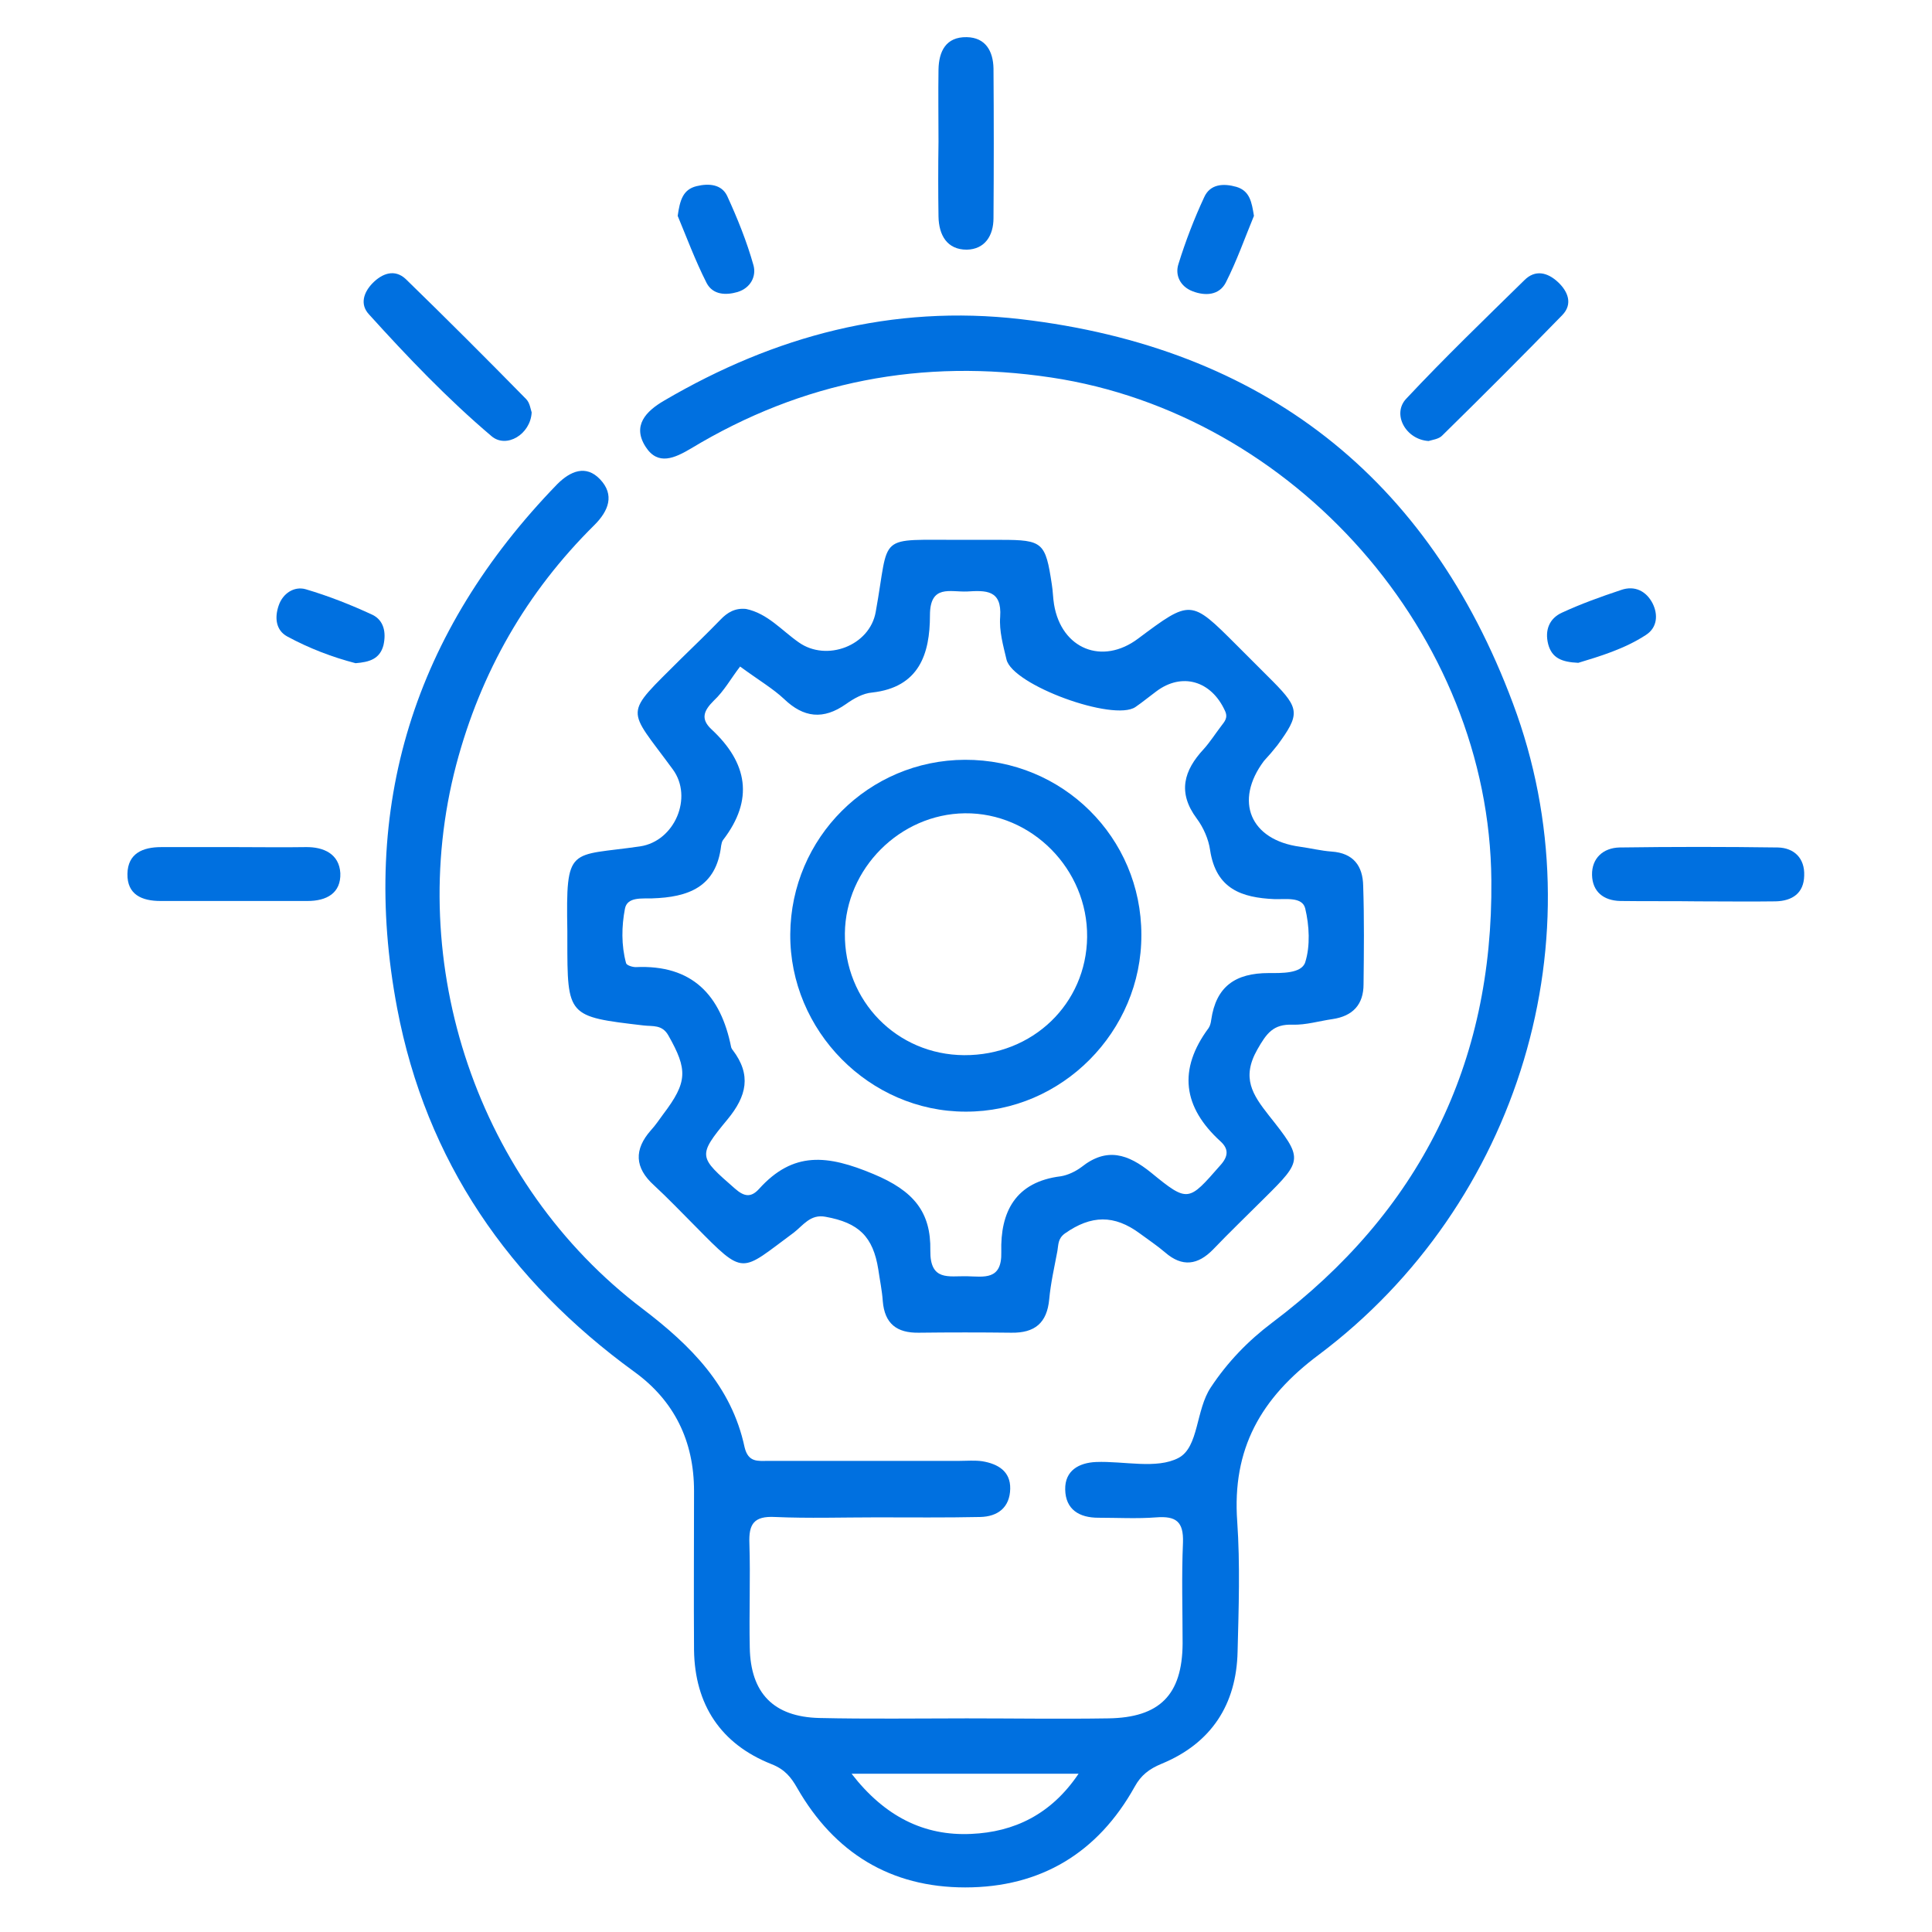 <?xml version="1.0" encoding="utf-8"?>
<!-- Generator: Adobe Illustrator 23.0.2, SVG Export Plug-In . SVG Version: 6.00 Build 0)  -->
<svg version="1.1" id="Layer_1" xmlns="http://www.w3.org/2000/svg" xmlns:xlink="http://www.w3.org/1999/xlink" x="0px" y="0px"
	 viewBox="0 0 52 52" style="enable-background:new 0 0 52 52;" xml:space="preserve">
<g>
	<path style="fill:#0070e0;" d="M27.47,8.59c-3.45-0.4-6.62,0.45-9.59,2.19c-0.5,0.29-0.87,0.68-0.5,1.25
		c0.33,0.51,0.78,0.3,1.22,0.04c3-1.81,6.22-2.43,9.69-1.91c6.54,0.98,11.8,6.92,11.85,13.53c0.05,4.96-1.94,8.93-5.9,11.91
		c-0.65,0.49-1.2,1.06-1.65,1.74c-0.41,0.61-0.32,1.61-0.87,1.9c-0.59,0.31-1.47,0.08-2.22,0.11c-0.46,0.02-0.84,0.23-0.83,0.74
		c0.01,0.54,0.38,0.76,0.89,0.76c0.52,0,1.04,0.03,1.56-0.01c0.53-0.04,0.74,0.11,0.72,0.68c-0.04,0.91-0.01,1.82-0.01,2.72
		c-0.01,1.38-0.62,1.99-2,2.01c-1.27,0.02-2.54,0-3.81,0c-1.32,0-2.65,0.02-3.97-0.01c-1.23-0.03-1.85-0.67-1.87-1.9
		c-0.02-0.93,0.02-1.87-0.01-2.8c-0.02-0.52,0.12-0.74,0.69-0.71c0.91,0.04,1.82,0.01,2.72,0.01c0.93,0,1.87,0.01,2.8-0.01
		c0.48-0.01,0.8-0.26,0.81-0.76c0.01-0.47-0.33-0.67-0.75-0.74c-0.2-0.03-0.42-0.01-0.62-0.01c-1.72,0-3.43,0-5.14,0
		c-0.28,0-0.54,0.05-0.64-0.37c-0.35-1.64-1.44-2.73-2.74-3.72c-4.45-3.37-6.43-9.29-5.02-14.65c0.66-2.49,1.89-4.64,3.72-6.45
		c0.38-0.38,0.55-0.81,0.15-1.23c-0.38-0.4-0.8-0.22-1.15,0.13c-3.85,3.97-5.34,8.68-4.31,14.11c0.78,4.11,3.01,7.33,6.38,9.78
		c1.08,0.78,1.61,1.87,1.61,3.21c0,1.43-0.01,2.85,0,4.28c0.02,1.47,0.72,2.53,2.08,3.07c0.36,0.14,0.53,0.35,0.7,0.65
		c1,1.74,2.51,2.67,4.52,2.67c2.03,0,3.57-0.93,4.56-2.71c0.17-0.31,0.39-0.48,0.73-0.62c1.33-0.55,2.01-1.59,2.04-3.02
		c0.03-1.17,0.07-2.34-0.01-3.5c-0.14-1.95,0.63-3.32,2.2-4.49c5.38-4.04,7.58-11.24,5.22-17.53C38.45,12.85,33.99,9.35,27.47,8.59
		 M26.14,49.36c-1.27,0.06-2.33-0.47-3.22-1.62h6.11C28.29,48.84,27.29,49.31,26.14,49.36"/>
	<path style="fill:#0070e0;" d="M34.38,20.06c0.61-0.83,0.6-0.99-0.11-1.71c-0.33-0.33-0.66-0.66-0.99-0.99
		c-1.23-1.23-1.23-1.23-2.65-0.17c-0.96,0.72-2.06,0.28-2.26-0.92c-0.03-0.18-0.03-0.36-0.06-0.54c-0.17-1.13-0.24-1.2-1.37-1.2
		c-0.34,0-0.67,0-1.01,0c-2.38,0.01-1.97-0.21-2.36,1.94c-0.16,0.91-1.32,1.35-2.07,0.82c-0.46-0.32-0.84-0.78-1.42-0.9
		c-0.29-0.03-0.5,0.09-0.69,0.29c-0.34,0.35-0.7,0.7-1.05,1.04c-1.58,1.58-1.48,1.28-0.23,2.99c0.55,0.75,0.05,1.93-0.88,2.07
		c-1.91,0.28-2-0.05-1.96,2.28c0,0.08,0,0.16,0,0.23c0,2.07,0,2.07,2.05,2.31c0.25,0.03,0.5-0.03,0.67,0.27
		c0.52,0.92,0.52,1.25-0.14,2.12c-0.11,0.15-0.21,0.3-0.33,0.43c-0.46,0.52-0.44,1.01,0.08,1.48c0.38,0.35,0.74,0.73,1.11,1.1
		c1.35,1.37,1.21,1.24,2.65,0.18c0.25-0.19,0.45-0.51,0.86-0.43c0.89,0.16,1.28,0.53,1.42,1.42c0.04,0.28,0.1,0.56,0.12,0.85
		c0.05,0.61,0.38,0.86,0.97,0.85c0.83-0.01,1.66-0.01,2.49,0c0.63,0.01,0.96-0.26,1.02-0.9c0.04-0.44,0.14-0.87,0.22-1.3
		c0.03-0.17,0.01-0.33,0.2-0.47c0.71-0.5,1.33-0.51,2.02,0c0.23,0.17,0.47,0.33,0.68,0.51c0.46,0.4,0.88,0.34,1.29-0.08
		c0.45-0.47,0.92-0.92,1.38-1.38c1.04-1.03,1.05-1.06,0.12-2.23c-0.44-0.56-0.74-1.01-0.31-1.77c0.25-0.44,0.43-0.69,0.95-0.67
		c0.36,0.01,0.72-0.1,1.07-0.15c0.55-0.08,0.84-0.39,0.84-0.94c0.01-0.88,0.02-1.76-0.01-2.65c-0.01-0.53-0.26-0.88-0.85-0.92
		c-0.28-0.02-0.56-0.09-0.85-0.13c-1.34-0.18-1.78-1.23-0.97-2.31C34.15,20.34,34.27,20.2,34.38,20.06 M34.3,24.2
		c0.3,0.01,0.75-0.07,0.83,0.25c0.11,0.46,0.14,1.01,0,1.45c-0.1,0.31-0.65,0.29-0.98,0.29c-0.9,0-1.42,0.36-1.55,1.26
		c-0.01,0.08-0.03,0.16-0.07,0.22c-0.83,1.12-0.69,2.13,0.32,3.05c0.22,0.2,0.22,0.4-0.01,0.65c-0.85,0.97-0.86,1.01-1.86,0.19
		c-0.62-0.5-1.19-0.69-1.87-0.15c-0.16,0.12-0.37,0.22-0.56,0.25c-1.22,0.15-1.63,0.96-1.6,2.04c0.02,0.77-0.47,0.66-0.93,0.65
		c-0.48-0.01-0.99,0.14-0.98-0.69c0.02-1.04-0.45-1.61-1.53-2.06c-1.24-0.52-2.16-0.62-3.08,0.4c-0.21,0.23-0.39,0.22-0.65-0.01
		c-0.97-0.85-1.02-0.87-0.2-1.86c0.52-0.63,0.65-1.2,0.14-1.87c-0.02-0.02-0.03-0.05-0.04-0.07c-0.28-1.41-1.05-2.23-2.57-2.16
		c-0.09,0-0.25-0.05-0.26-0.11c-0.13-0.48-0.12-0.99-0.03-1.46c0.06-0.33,0.47-0.27,0.73-0.28c0.97-0.03,1.73-0.3,1.86-1.42
		c0.01-0.05,0.02-0.11,0.05-0.15c0.84-1.09,0.66-2.08-0.31-2.98c-0.3-0.28-0.21-0.5,0.06-0.77c0.28-0.26,0.47-0.61,0.71-0.92
		c0.52,0.38,0.88,0.59,1.18,0.87c0.53,0.51,1.06,0.57,1.67,0.14c0.21-0.15,0.46-0.29,0.7-0.31c1.27-0.14,1.56-1.04,1.56-2.08
		c0-0.84,0.55-0.62,1-0.64c0.5-0.03,0.94-0.05,0.89,0.68c-0.03,0.38,0.08,0.77,0.17,1.15c0.16,0.69,2.88,1.68,3.47,1.28
		c0.19-0.13,0.37-0.28,0.56-0.42c0.69-0.52,1.48-0.29,1.85,0.52c0.09,0.19-0.01,0.29-0.1,0.41c-0.16,0.21-0.3,0.43-0.47,0.62
		c-0.54,0.58-0.71,1.17-0.19,1.87c0.18,0.24,0.32,0.56,0.36,0.85C32.73,23.93,33.42,24.16,34.3,24.2"/>
	<path style="fill:#0070e0;" d="M25.26,5.83c0.01,0.5,0.23,0.89,0.76,0.89c0.49-0.01,0.72-0.38,0.72-0.85
		c0.01-1.34,0.01-2.69,0-4.03C26.73,1.38,26.53,1.01,26.02,1c-0.56-0.01-0.75,0.38-0.76,0.87c-0.01,0.65,0,1.29,0,1.94
		C25.25,4.49,25.25,5.16,25.26,5.83"/>
	<path style="fill:#0070e0;" d="M13.23,11.74c0.4,0.34,1.05-0.05,1.08-0.64c-0.03-0.09-0.05-0.26-0.15-0.36
		c-1.07-1.09-2.15-2.17-3.24-3.23c-0.3-0.28-0.64-0.15-0.9,0.12C9.79,7.87,9.68,8.19,9.93,8.46C10.97,9.61,12.05,10.74,13.23,11.74"
		/>
	<path style="fill:#0070e0;" d="M38.45,11.87c0.09-0.03,0.28-0.05,0.37-0.15c1.09-1.07,2.17-2.15,3.23-3.24
		c0.29-0.3,0.15-0.64-0.12-0.89c-0.28-0.26-0.61-0.34-0.9-0.05c-1.07,1.05-2.15,2.09-3.18,3.19C37.46,11.14,37.83,11.83,38.45,11.87
		"/>
	<path style="fill:#0070e0;" d="M47.85,22.81c-1.42-0.02-2.84-0.02-4.26,0c-0.44,0.01-0.75,0.29-0.74,0.74
		c0.01,0.45,0.31,0.69,0.76,0.7c0.7,0.01,1.4,0,2.09,0.01c0.7,0,1.4,0.01,2.09,0c0.45-0.01,0.76-0.22,0.77-0.69
		C48.58,23.1,48.29,22.82,47.85,22.81"/>
	<path style="fill:#0070e0;" d="M8.22,22.8c-0.62,0.01-1.24,0-1.86,0c-0.67,0-1.34,0-2.02,0c-0.5,0-0.9,0.17-0.91,0.72
		c-0.01,0.56,0.39,0.73,0.89,0.73c1.32,0,2.64,0,3.96,0c0.51,0,0.9-0.21,0.88-0.75C9.13,22.99,8.72,22.79,8.22,22.8"/>
	<path style="fill:#0070e0;" d="M19.85,7.86c0.36-0.11,0.51-0.43,0.43-0.72c-0.18-0.64-0.43-1.26-0.71-1.87
		c-0.15-0.31-0.49-0.34-0.82-0.26c-0.37,0.09-0.45,0.38-0.51,0.8c0.23,0.55,0.47,1.2,0.78,1.81C19.19,7.94,19.54,7.95,19.85,7.86"/>
	<path style="fill:#0070e0;" d="M32.1,7.84c0.34,0.13,0.71,0.11,0.89-0.23c0.3-0.59,0.52-1.22,0.76-1.8
		c-0.06-0.37-0.11-0.67-0.47-0.78c-0.35-0.1-0.71-0.08-0.87,0.28c-0.27,0.58-0.5,1.18-0.69,1.79C31.62,7.4,31.76,7.71,32.1,7.84"/>
	<path style="fill:#0070e0;" d="M44.48,16.24c-0.17-0.33-0.48-0.49-0.85-0.36c-0.54,0.18-1.07,0.37-1.59,0.61
		c-0.33,0.15-0.47,0.46-0.37,0.85c0.1,0.37,0.36,0.48,0.81,0.5c0.56-0.17,1.24-0.37,1.82-0.75C44.61,16.89,44.63,16.54,44.48,16.24"
		/>
	<path style="fill:#0070e0;" d="M10.03,16.55c-0.58-0.27-1.19-0.51-1.8-0.69c-0.31-0.09-0.62,0.11-0.73,0.44
		c-0.11,0.32-0.08,0.66,0.23,0.83c0.59,0.32,1.22,0.56,1.84,0.72c0.37-0.03,0.65-0.11,0.75-0.48C10.4,17.02,10.33,16.7,10.03,16.55"
		/>
	<path style="fill:#0070e0;" d="M25.97,20.45c-2.59,0.01-4.68,2.1-4.7,4.69c-0.02,2.6,2.13,4.78,4.72,4.78
		c2.59,0.01,4.74-2.16,4.73-4.76C30.72,22.54,28.6,20.44,25.97,20.45 M25.95,28.4c-1.81-0.01-3.23-1.46-3.21-3.28
		c0.02-1.74,1.48-3.21,3.23-3.23c1.8-0.02,3.31,1.51,3.29,3.33C29.24,27.02,27.79,28.41,25.95,28.4"/>
</g>
</svg>
